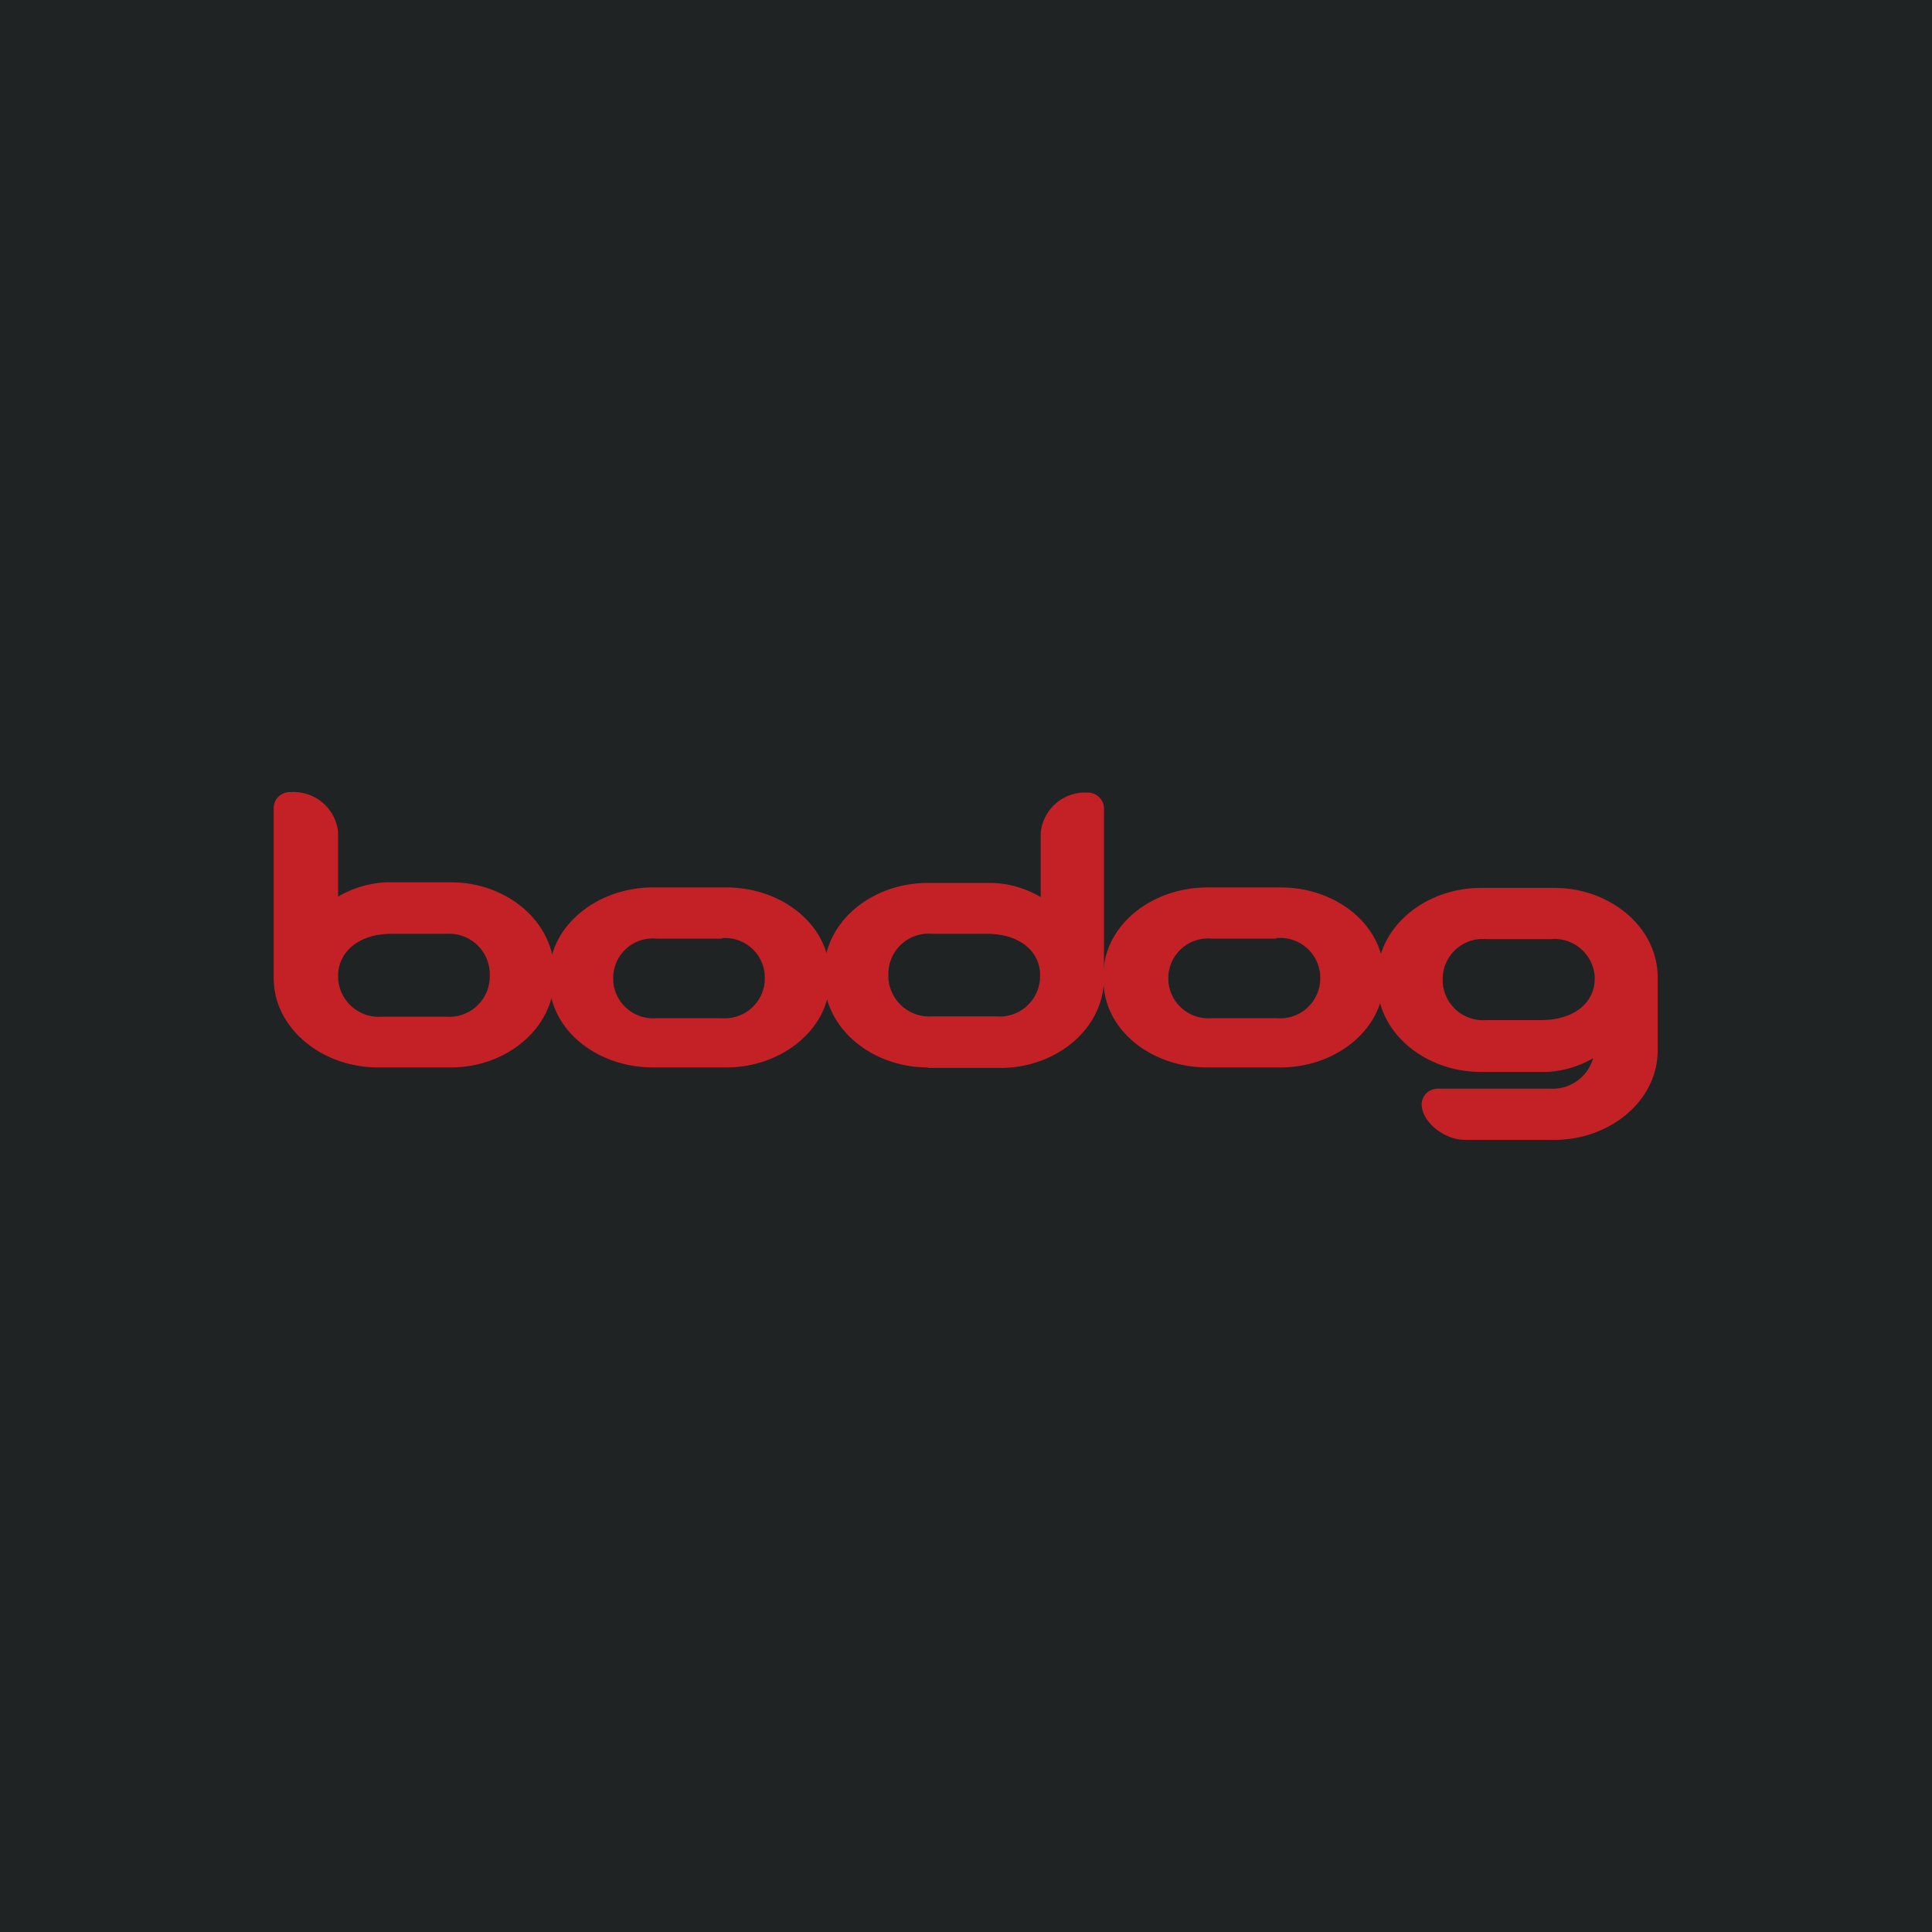 <svg id="Layer_1" data-name="Layer 1" xmlns="http://www.w3.org/2000/svg" viewBox="0 0 120 120"><defs><style>.cls-1{fill:#202324;}.cls-2{fill:#c42126;}</style></defs><title>bodog-casino-logo-120x120-solid</title><rect class="cls-1" width="120" height="120"/><path class="cls-2" d="M23.48,66.3C20,66.3,17,63.87,17,60.76V50.14a1,1,0,0,1,1.07-.94A2.77,2.77,0,0,1,21,51.69v4A6.52,6.52,0,0,1,24,54.8h4c3.49,0,6.42,2.46,6.42,5.58v.34c0,3.12-2.93,5.58-6.42,5.58ZM27.76,58H24.33C22.22,58,21,59.18,21,60.6v.16a2.53,2.53,0,0,0,2.71,2.39h4a2.52,2.52,0,0,0,2.71-2.39v-.35A2.52,2.52,0,0,0,27.76,58Z"/><path class="cls-2" d="M40.57,66.3c-3.52,0-6.45-2.36-6.45-5.42v-.34c0-3,2.93-5.42,6.45-5.42h4.54c3.49,0,6.42,2.36,6.42,5.42v.34c0,3-2.93,5.42-6.42,5.42Zm4.28-8H40.79a2.46,2.46,0,0,0-2.7,2.3v.34a2.48,2.48,0,0,0,2.7,2.3h4a2.49,2.49,0,0,0,2.71-2.3v-.34A2.46,2.46,0,0,0,44.85,58.27Z"/><path class="cls-2" d="M57.64,66.3c-3.53,0-6.46-2.46-6.46-5.58v-.31c0-3.12,2.93-5.57,6.46-5.57h4a6.33,6.33,0,0,1,3,.88v-4a2.77,2.77,0,0,1,2.93-2.49,1,1,0,0,1,1,.94V60.76c0,3.11-2.93,5.57-6.43,5.57H57.64ZM61.29,58h-3.4a2.5,2.5,0,0,0-2.71,2.39v.35a2.54,2.54,0,0,0,2.71,2.39h4a2.51,2.51,0,0,0,2.71-2.39V60.6C64.63,59.18,63.43,58,61.29,58Z"/><path class="cls-2" d="M75,66.3c-3.53,0-6.46-2.36-6.46-5.42v-.34c0-3,2.93-5.42,6.46-5.42h4.53c3.5,0,6.42,2.36,6.42,5.42v.34c0,3-2.92,5.42-6.42,5.42Zm4.28-8h-4a2.47,2.47,0,0,0-2.71,2.3v.34a2.49,2.49,0,0,0,2.71,2.3h4A2.49,2.49,0,0,0,82,60.91v-.34A2.49,2.49,0,0,0,79.24,58.27Z"/><path class="cls-2" d="M96,66.58H92c-3.52,0-6.45-2.46-6.45-5.54v-.35c0-3.08,2.93-5.54,6.45-5.54h4.54c3.49,0,6.42,2.46,6.42,5.54v4.57c0,3.08-2.93,5.54-6.42,5.54H91c-1.29,0-2.7-1.1-2.7-2.24a1,1,0,0,1,1-.94h7a2.61,2.61,0,0,0,2.65-1.89A6.29,6.29,0,0,1,96,66.58Zm.31-8.25h-4a2.49,2.49,0,0,0-2.7,2.36V61a2.51,2.51,0,0,0,2.7,2.36h3.4c2.15,0,3.34-1.16,3.34-2.55v-.16A2.51,2.51,0,0,0,96.3,58.33Z"/></svg>